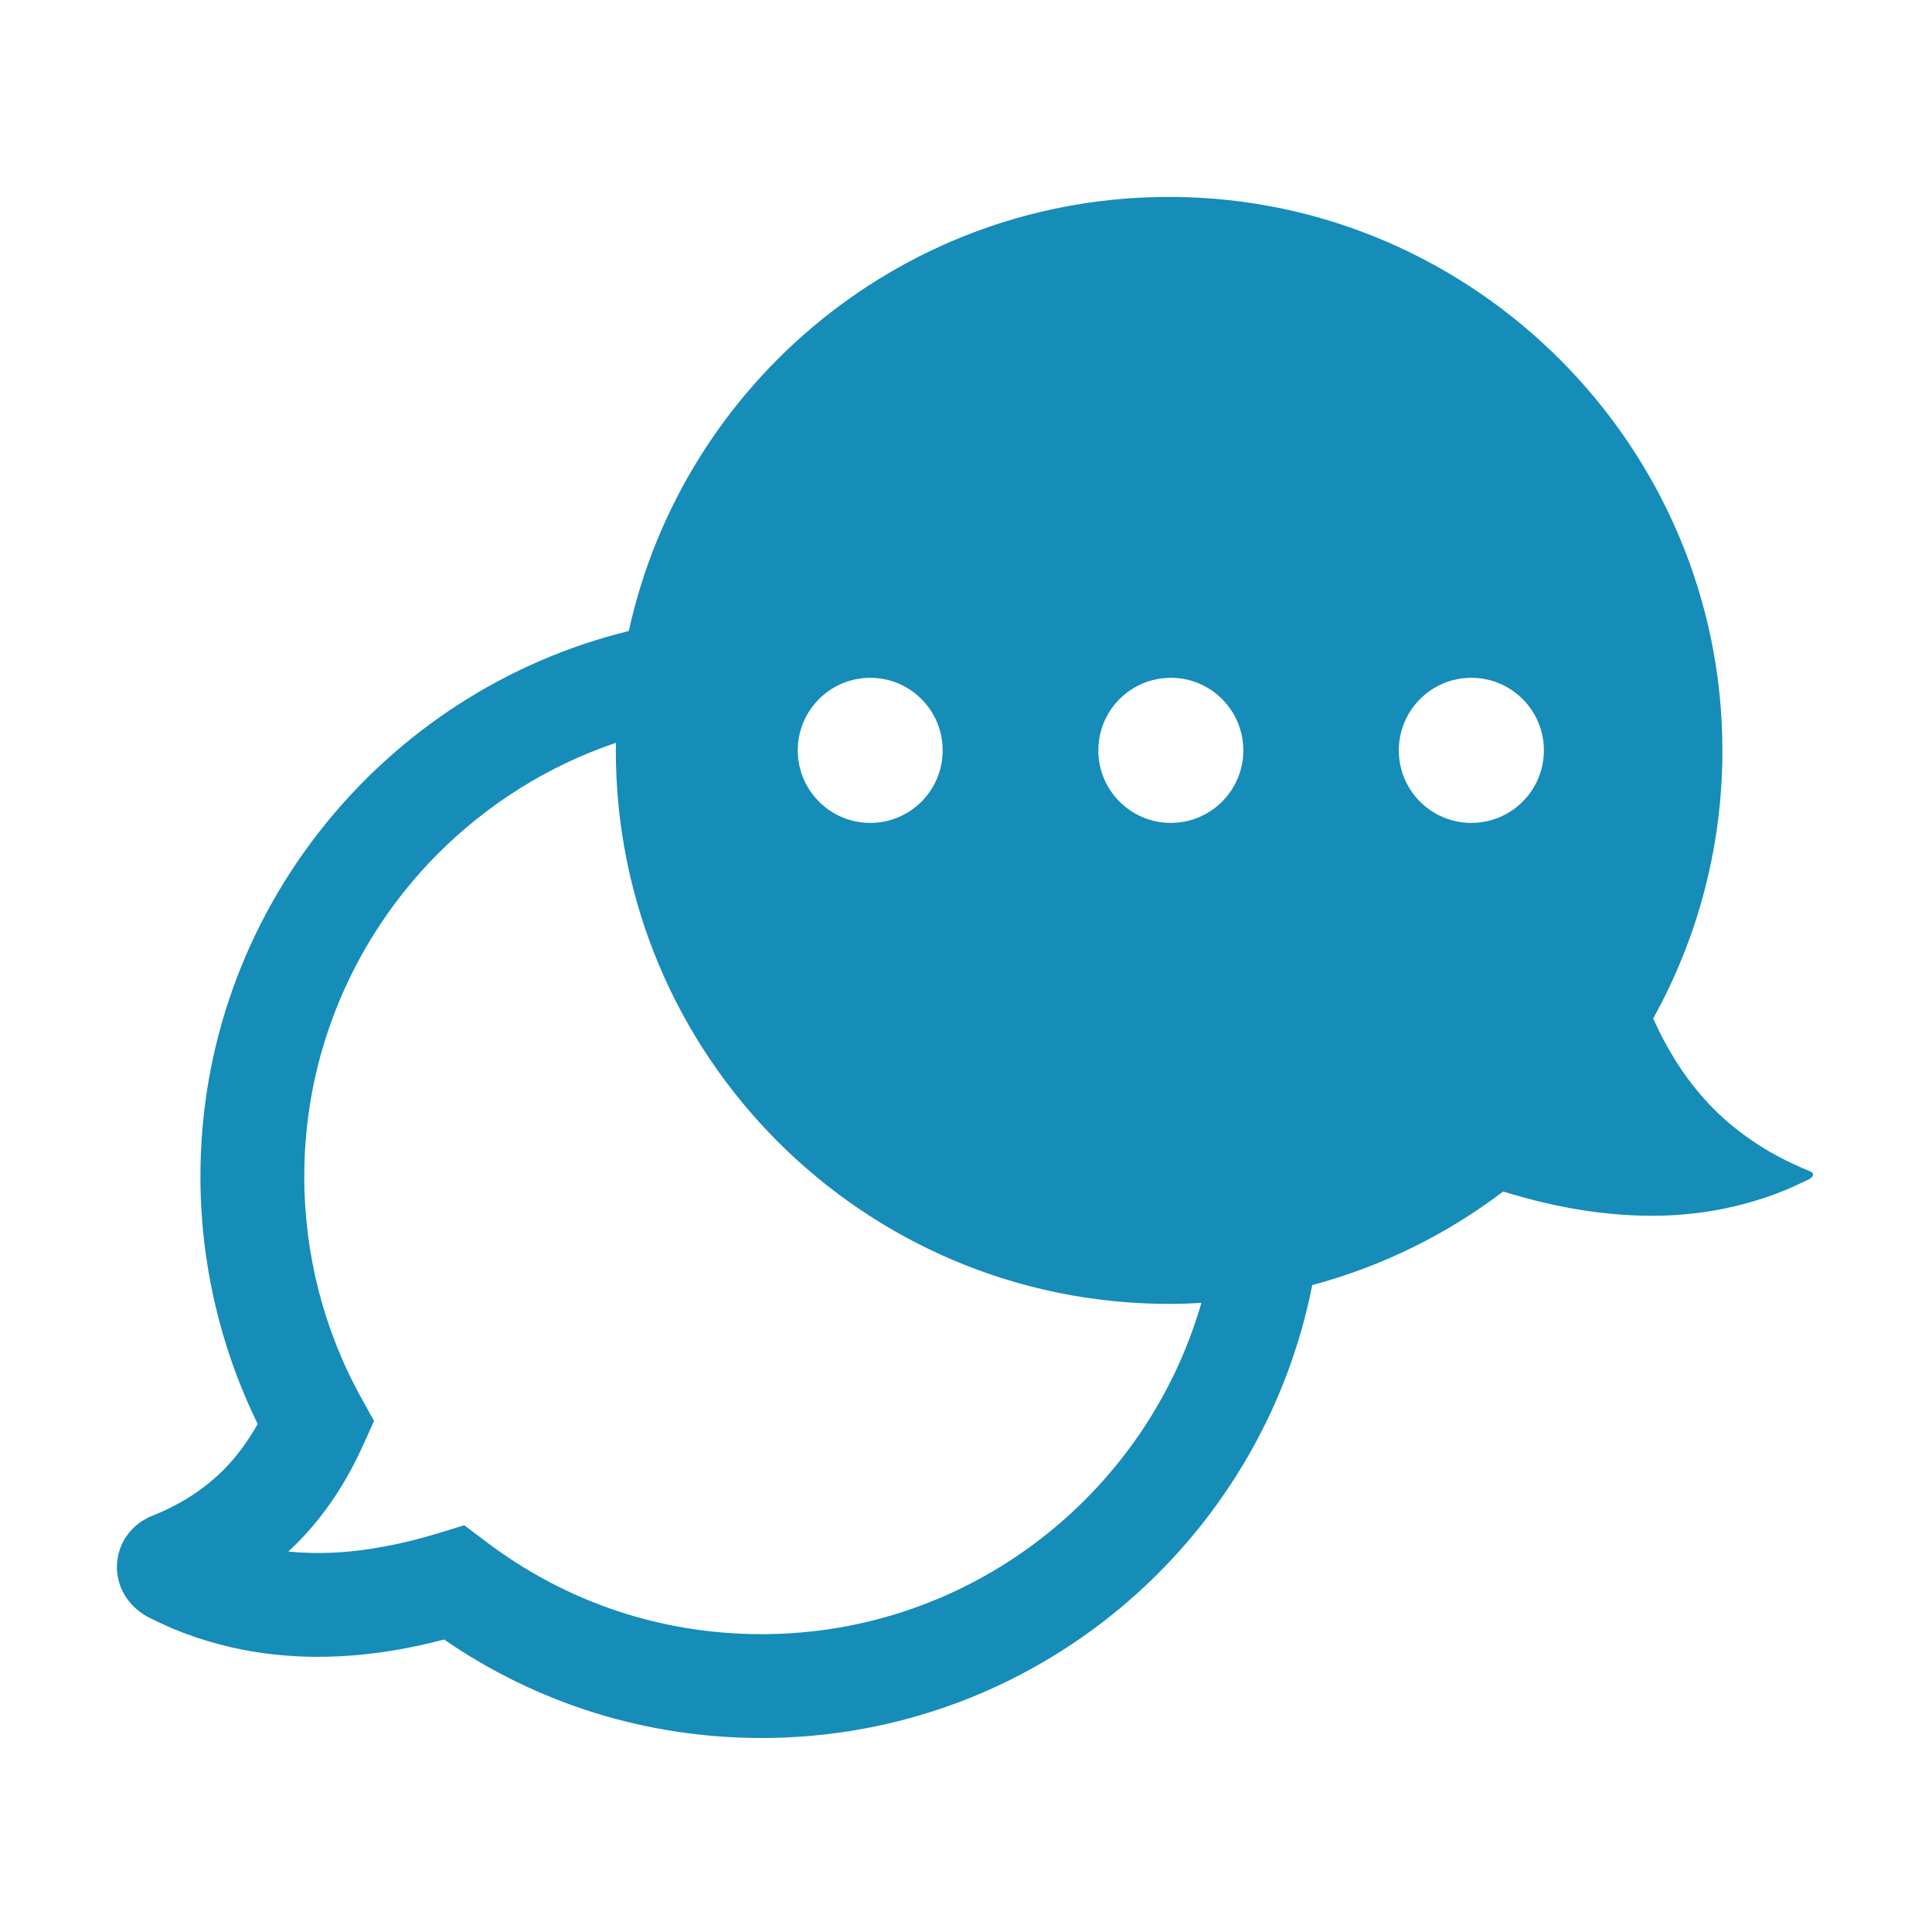 <?xml version="1.0" encoding="UTF-8"?>
<svg xmlns="http://www.w3.org/2000/svg" xmlns:xlink="http://www.w3.org/1999/xlink" width="75pt" height="75pt" viewBox="0 0 75 75" version="1.2">
<defs>
<clipPath id="clip1">
  <path d="M 4.488 7.5 L 70.488 7.5 L 70.488 67.5 L 4.488 67.5 Z M 4.488 7.5 "/>
</clipPath>
</defs>
<g id="surface1">
<g clip-path="url(#clip1)" clip-rule="nonzero">
<path style=" stroke:none;fill-rule:nonzero;fill:rgb(8.629%,54.9%,72.159%);fill-opacity:1;" d="M 57.117 31.945 C 55.562 31.945 54.301 30.684 54.301 29.129 C 54.301 27.574 55.562 26.312 57.117 26.312 C 58.672 26.312 59.934 27.574 59.934 29.129 C 59.934 30.684 58.672 31.945 57.117 31.945 Z M 45.453 31.945 C 43.895 31.945 42.637 30.684 42.637 29.129 C 42.637 27.574 43.895 26.312 45.453 26.312 C 47.004 26.312 48.266 27.574 48.266 29.129 C 48.266 30.684 47.004 31.945 45.453 31.945 Z M 29.566 63.438 C 25.656 63.438 21.953 62.191 18.848 59.832 L 18.023 59.211 L 17.039 59.512 C 16.203 59.766 15.406 59.957 14.648 60.082 C 13.738 60.242 12.836 60.309 11.992 60.281 C 11.723 60.273 11.457 60.258 11.191 60.23 C 11.465 59.98 11.723 59.719 11.969 59.438 C 12.816 58.488 13.512 57.391 14.105 56.082 L 14.52 55.16 L 14.031 54.277 C 12.574 51.656 11.809 48.68 11.812 45.664 C 11.812 40.801 13.789 36.375 16.98 33.16 C 18.906 31.227 21.27 29.727 23.91 28.836 C 23.906 28.934 23.906 29.031 23.906 29.129 C 23.906 40.996 33.523 50.617 45.387 50.617 C 45.809 50.617 46.223 50.602 46.637 50.578 C 44.5 57.996 37.656 63.438 29.566 63.438 Z M 33.785 26.312 C 35.336 26.312 36.594 27.574 36.594 29.129 C 36.594 30.684 35.336 31.945 33.785 31.945 C 32.23 31.945 30.969 30.684 30.969 29.129 C 30.969 27.574 32.23 26.312 33.785 26.312 Z M 70.25 45.461 C 69.434 45.133 68.676 44.734 68.004 44.27 C 67.285 43.781 66.664 43.23 66.133 42.629 C 65.293 41.684 64.672 40.637 64.176 39.539 C 65.887 36.453 66.867 32.902 66.863 29.121 C 66.859 17.359 57.277 7.715 45.52 7.645 C 35.188 7.578 26.531 14.816 24.41 24.496 C 14.887 26.824 7.781 35.453 7.781 45.66 C 7.777 48.996 8.543 52.301 10.004 55.277 C 9.691 55.832 9.344 56.324 8.957 56.762 C 8.562 57.211 8.105 57.605 7.605 57.949 C 7.105 58.293 6.543 58.59 5.945 58.828 C 5.105 59.156 4.566 59.898 4.539 60.77 C 4.516 61.656 5.031 62.453 5.91 62.855 C 5.992 62.895 6.082 62.938 6.172 62.98 C 6.348 63.059 6.523 63.145 6.707 63.223 C 7.316 63.477 7.938 63.684 8.539 63.84 C 9.602 64.121 10.723 64.277 11.879 64.312 C 12.992 64.344 14.152 64.258 15.32 64.062 C 15.938 63.957 16.582 63.82 17.238 63.645 C 20.875 66.148 25.117 67.469 29.566 67.469 C 40.137 67.469 48.973 59.895 50.941 49.887 C 53.664 49.16 56.172 47.91 58.352 46.254 C 59.293 46.543 60.254 46.785 61.219 46.945 C 62.328 47.133 63.449 47.219 64.535 47.191 C 65.625 47.16 66.68 47.008 67.668 46.746 C 68.25 46.594 68.82 46.402 69.375 46.172 C 69.652 46.055 69.918 45.918 70.191 45.797 C 70.355 45.723 70.492 45.559 70.25 45.461 "/>
</g>
</g>
</svg>
